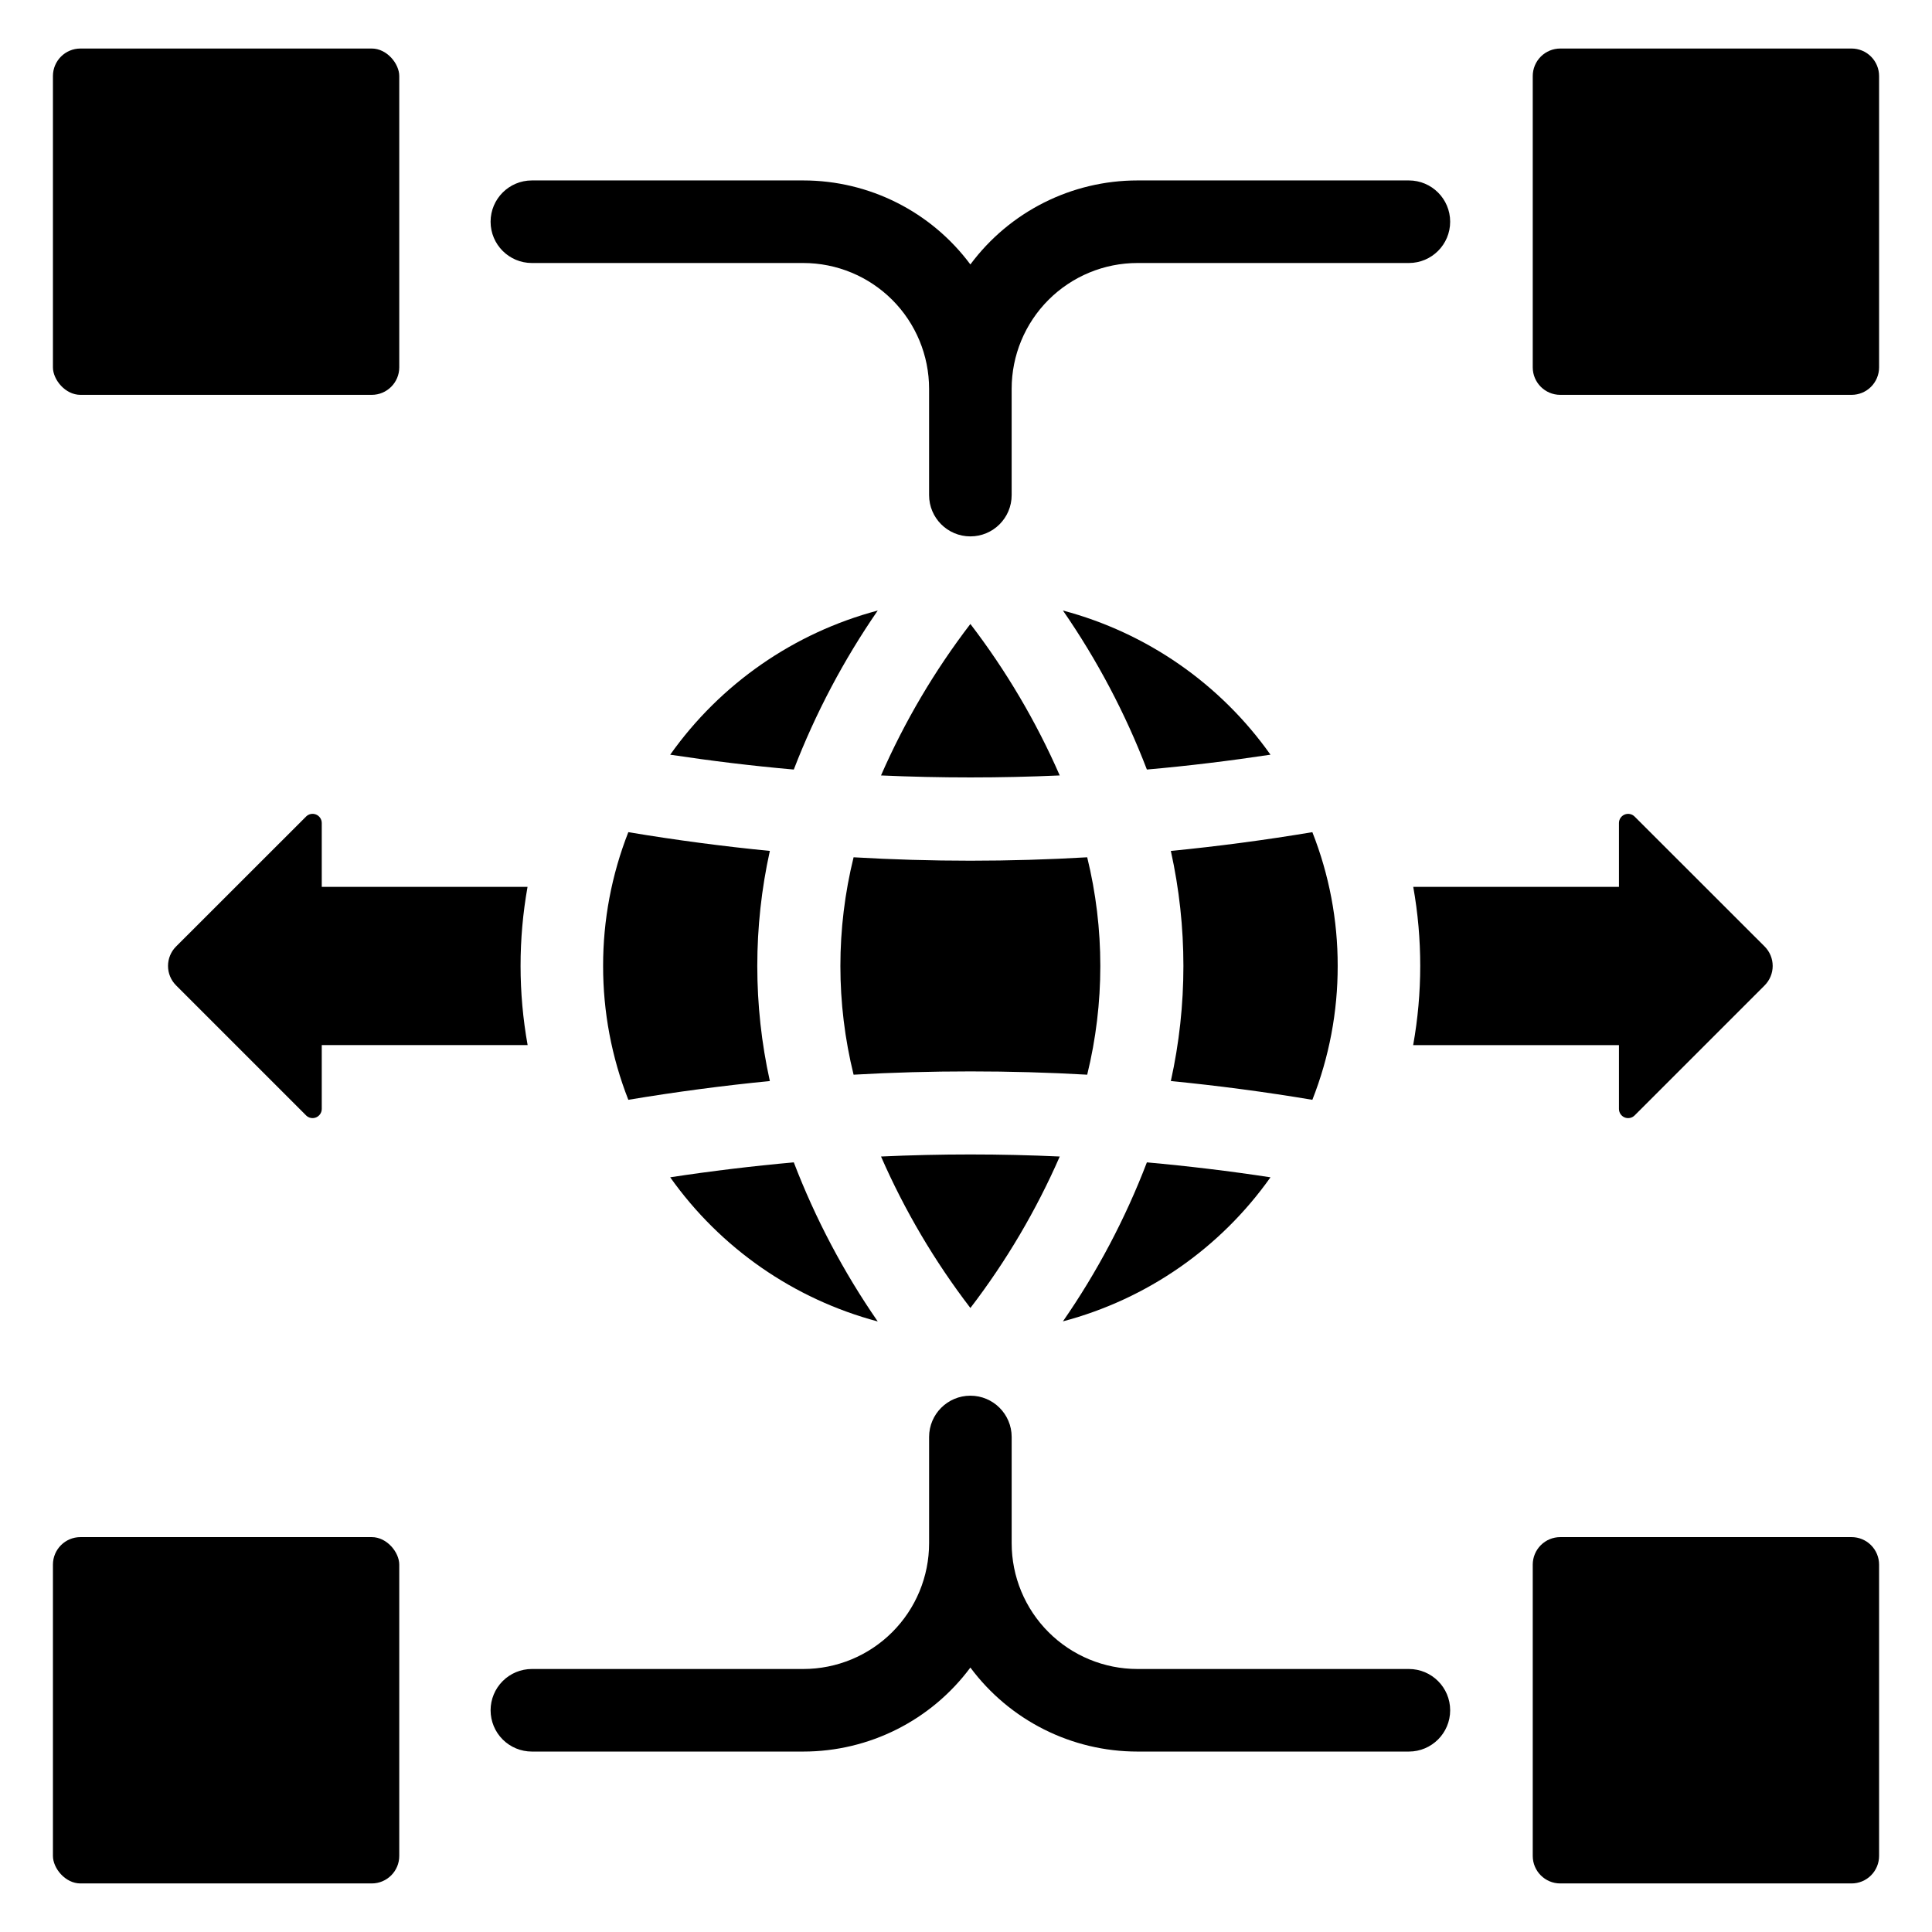 <?xml version="1.0" encoding="UTF-8"?>
<!-- Uploaded to: ICON Repo, www.iconrepo.com, Generator: ICON Repo Mixer Tools -->
<svg fill="#000000" width="800px" height="800px" version="1.1" viewBox="144 144 512 512" xmlns="http://www.w3.org/2000/svg">
 <g>
  <path d="m480.69 456c-10.816-1.656-21.828-2.977-32.754-3.961-5.695 14.887-13.164 29.035-22.246 42.133 22.242-5.883 41.711-19.395 55-38.172z"/>
  <path d="m377.48 450.49c6.25 14.285 14.199 27.766 23.684 40.141 9.48-12.375 17.434-25.855 23.68-40.141-15.73-0.73-31.633-0.73-47.363 0z"/>
  <path d="m376.61 494.2c-9.07-13.117-16.539-27.273-22.246-42.164-10.926 0.984-21.91 2.305-32.754 3.961 13.305 18.77 32.766 32.289 55 38.203z"/>
  <path d="m303.83 399.98c-0.016 12.141 2.25 24.176 6.684 35.48 12.613-2.106 25.199-3.766 37.5-4.973h0.004c-4.438-20.086-4.438-40.898 0-60.984-12.332-1.207-24.918-2.867-37.5-4.973h-0.004c-4.43 11.293-6.699 23.316-6.684 35.449z"/>
  <path d="m432.12 371.19c-20.617 1.207-41.289 1.207-61.91 0-4.664 18.922-4.664 38.691 0 57.613 10.281-0.59 20.617-0.871 30.957-0.871 10.336 0 20.676 0.281 30.957 0.871h-0.004c4.637-18.922 4.637-38.688 0-57.613z"/>
  <path d="m498.5 399.98c0.023-12.133-2.258-24.164-6.711-35.449-12.586 2.106-25.168 3.766-37.5 4.973h-0.004c4.441 20.086 4.441 40.898 0 60.984 12.332 1.207 24.918 2.863 37.5 4.973h0.004c4.457-11.297 6.734-23.336 6.711-35.48z"/>
  <path d="m480.69 344c-13.297-18.781-32.762-32.297-55-38.203 9.07 13.105 16.539 27.254 22.246 42.137 10.957-0.957 21.938-2.305 32.754-3.934z"/>
  <path d="m424.84 349.5c-6.246-14.285-14.199-27.762-23.68-40.141-9.484 12.379-17.434 25.855-23.684 40.141 15.73 0.703 31.633 0.703 47.363 0z"/>
  <path d="m376.61 305.8c-22.234 5.91-41.695 19.43-55 38.203 10.816 1.629 21.797 2.977 32.754 3.934 5.731-14.875 13.199-29.016 22.246-42.137z"/>
  <path d="m165.32 156.86h77.195c4.027 0 7.293 4.027 7.293 7.293v77.195c0 4.027-3.266 7.293-7.293 7.293h-77.195c-4.027 0-7.293-4.027-7.293-7.293v-77.195c0-4.027 3.266-7.293 7.293-7.293z"/>
  <path d="m557.49 156.86h77.195c1.934 0 3.789 0.77 5.156 2.137 1.367 1.367 2.137 3.223 2.137 5.156v77.195c0 1.934-0.77 3.789-2.137 5.16-1.367 1.367-3.223 2.133-5.156 2.133h-77.199c-4.027 0-7.293-3.266-7.293-7.293v-77.195c0-1.934 0.77-3.789 2.137-5.156s3.223-2.137 5.16-2.137z"/>
  <path d="m165.32 551.35h77.195c4.027 0 7.293 4.027 7.293 7.293v77.195c0 4.027-3.266 7.293-7.293 7.293h-77.195c-4.027 0-7.293-4.027-7.293-7.293v-77.195c0-4.027 3.266-7.293 7.293-7.293z"/>
  <path d="m557.49 551.35h77.195c1.934 0 3.789 0.766 5.156 2.137 1.367 1.367 2.137 3.223 2.137 5.156v77.195c0 1.934-0.77 3.789-2.137 5.156-1.367 1.371-3.223 2.137-5.156 2.137h-77.199c-4.027 0-7.293-3.266-7.293-7.293v-77.195c0-1.934 0.77-3.789 2.137-5.156 1.367-1.371 3.223-2.137 5.16-2.137z"/>
  <path d="m284.95 213.7h71.926c8.84 0 17.32 3.512 23.574 9.766 6.254 6.254 9.766 14.734 9.766 23.578v28.164c0 6.043 4.898 10.941 10.941 10.941 6.043 0 10.941-4.898 10.941-10.941v-28.168c0-8.84 3.512-17.32 9.766-23.574 6.254-6.254 14.734-9.766 23.574-9.766h71.926c6.043 0 10.941-4.898 10.941-10.941 0-6.043-4.898-10.941-10.941-10.941h-71.926c-17.449 0-33.871 8.258-44.281 22.266-10.41-14.008-26.832-22.266-44.281-22.266h-71.926c-6.043 0-10.941 4.898-10.941 10.941 0 6.043 4.898 10.941 10.941 10.941z"/>
  <path d="m517.37 586.3h-71.926c-8.84 0-17.32-3.512-23.574-9.766-6.254-6.25-9.766-14.73-9.766-23.574v-28.164c-0.012-6.035-4.906-10.922-10.941-10.922s-10.93 4.887-10.941 10.922v28.164c0 8.844-3.512 17.324-9.766 23.574-6.25 6.254-14.73 9.766-23.574 9.766h-71.926c-2.902 0-5.688 1.152-7.738 3.207-2.051 2.051-3.203 4.832-3.203 7.734 0 2.902 1.152 5.688 3.203 7.738 2.051 2.051 4.836 3.203 7.738 3.203h71.926c17.453 0 33.871-8.258 44.281-22.266 10.41 14.008 26.832 22.266 44.281 22.266h71.926c6.043 0 10.941-4.898 10.941-10.941 0-6.043-4.898-10.941-10.941-10.941z"/>
  <path d="m225.12 360.39-34.453 34.434h-0.004c-1.367 1.367-2.137 3.223-2.137 5.16 0 1.934 0.77 3.789 2.137 5.156l34.453 34.453v0.004c0.695 0.695 1.742 0.902 2.652 0.527 0.906-0.379 1.5-1.266 1.5-2.246v-16.914h54.559c-2.488-13.867-2.496-28.066-0.023-41.941h-54.535v-16.914c0-0.98-0.594-1.867-1.5-2.246-0.91-0.375-1.953-0.168-2.648 0.527z"/>
  <path d="m577.19 439.6 34.453-34.453v-0.004c1.367-1.367 2.137-3.223 2.137-5.156 0-1.938-0.77-3.793-2.137-5.16l-34.457-34.434c-0.695-0.695-1.738-0.902-2.648-0.527-0.906 0.379-1.5 1.266-1.5 2.246v16.914h-54.512c2.473 13.871 2.465 28.074-0.023 41.941h54.535v16.914c0 0.98 0.594 1.867 1.5 2.246 0.91 0.375 1.957 0.168 2.652-0.527z"/>
 </g>
</svg>